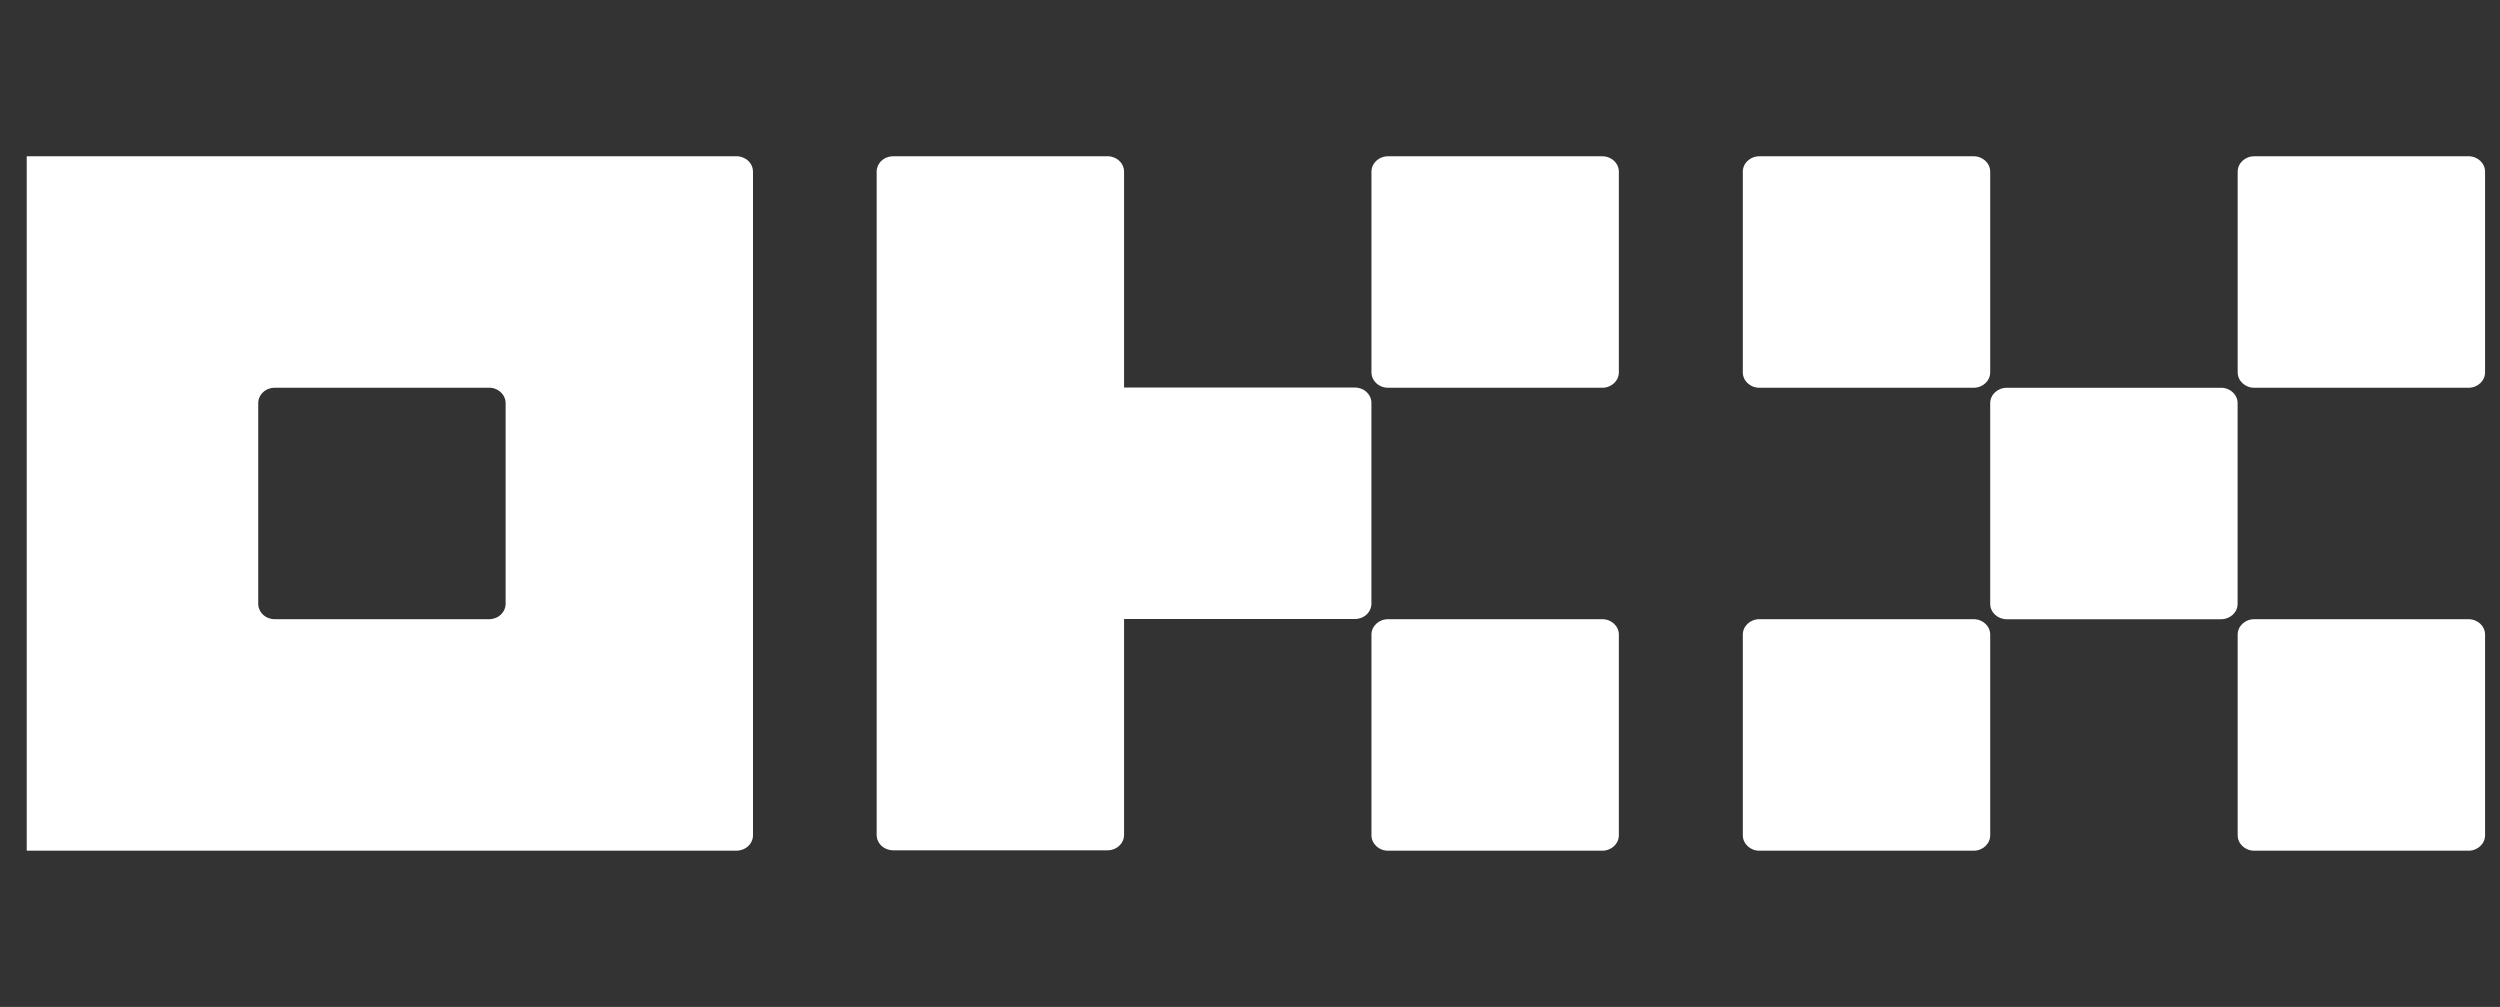 <svg width="72" height="29" viewBox="0 0 72 29" fill="none" xmlns="http://www.w3.org/2000/svg">
<rect x="0" y="0" width="72" height="29" fill="#333333" stroke="none"/>
<g clip-path="url(#clip0_6919_11086)">
<path d="M21.211 4.5H0.787C0.661 4.5 0.541 4.547 0.452 4.63C0.363 4.714 0.312 4.827 0.312 4.944V24.055C0.312 24.173 0.363 24.286 0.452 24.369C0.541 24.452 0.661 24.499 0.787 24.499H21.211C21.337 24.499 21.458 24.452 21.547 24.369C21.636 24.286 21.686 24.173 21.686 24.055V4.944C21.686 4.827 21.636 4.714 21.547 4.63C21.458 4.547 21.337 4.5 21.211 4.5ZM14.562 17.388C14.562 17.506 14.511 17.619 14.422 17.703C14.333 17.786 14.213 17.833 14.086 17.833H7.912C7.786 17.833 7.665 17.786 7.576 17.703C7.487 17.619 7.437 17.506 7.437 17.388V11.611C7.437 11.493 7.487 11.38 7.576 11.297C7.665 11.213 7.786 11.166 7.912 11.166H14.086C14.213 11.166 14.333 11.213 14.422 11.297C14.511 11.38 14.562 11.493 14.562 11.611V17.388Z" fill="white"/>
<path d="M63.968 11.168H57.793C57.531 11.168 57.318 11.367 57.318 11.612V17.39C57.318 17.635 57.531 17.834 57.793 17.834H63.968C64.23 17.834 64.443 17.635 64.443 17.39V11.612C64.443 11.367 64.23 11.168 63.968 11.168Z" fill="white"/>
<path d="M56.843 4.501H50.668C50.406 4.501 50.193 4.7 50.193 4.945V10.723C50.193 10.968 50.406 11.167 50.668 11.167H56.843C57.105 11.167 57.318 10.968 57.318 10.723V4.945C57.318 4.7 57.105 4.501 56.843 4.501Z" fill="white"/>
<path d="M71.095 4.501H64.92C64.658 4.501 64.445 4.7 64.445 4.945V10.723C64.445 10.968 64.658 11.167 64.92 11.167H71.095C71.357 11.167 71.57 10.968 71.57 10.723V4.945C71.57 4.7 71.357 4.501 71.095 4.501Z" fill="white"/>
<path d="M56.843 17.833H50.668C50.406 17.833 50.193 18.032 50.193 18.277V24.055C50.193 24.3 50.406 24.5 50.668 24.5H56.843C57.105 24.5 57.318 24.3 57.318 24.055V18.277C57.318 18.032 57.105 17.833 56.843 17.833Z" fill="white"/>
<path d="M71.095 17.833H64.92C64.658 17.833 64.445 18.032 64.445 18.277V24.055C64.445 24.3 64.658 24.5 64.92 24.5H71.095C71.357 24.5 71.57 24.3 71.57 24.055V18.277C71.57 18.032 71.357 17.833 71.095 17.833Z" fill="white"/>
<path d="M46.148 4.501H39.973C39.711 4.501 39.498 4.7 39.498 4.945V10.723C39.498 10.968 39.711 11.167 39.973 11.167H46.148C46.41 11.167 46.623 10.968 46.623 10.723V4.945C46.623 4.7 46.41 4.501 46.148 4.501Z" fill="white"/>
<path d="M46.148 17.833H39.973C39.711 17.833 39.498 18.032 39.498 18.277V24.055C39.498 24.3 39.711 24.5 39.973 24.5H46.148C46.41 24.5 46.623 24.3 46.623 24.055V18.277C46.623 18.032 46.41 17.833 46.148 17.833Z" fill="white"/>
<path d="M39.497 11.606C39.497 11.488 39.447 11.375 39.358 11.292C39.269 11.208 39.148 11.161 39.022 11.161H32.373V4.944C32.373 4.827 32.322 4.714 32.233 4.63C32.144 4.547 32.024 4.5 31.898 4.5H25.723C25.597 4.5 25.476 4.547 25.387 4.63C25.298 4.714 25.248 4.827 25.248 4.944V24.045C25.248 24.163 25.298 24.276 25.387 24.359C25.476 24.442 25.597 24.489 25.723 24.489H31.898C32.024 24.489 32.144 24.442 32.233 24.359C32.322 24.276 32.373 24.163 32.373 24.045V17.828H39.022C39.148 17.828 39.269 17.781 39.358 17.698C39.447 17.614 39.497 17.501 39.497 17.383V11.606Z" fill="white"/>
</g>
<defs>
<clipPath id="clip0_6919_11086">
<rect width="71" height="28" fill="white" transform="translate(0.77 0.5)"/>
</clipPath>
</defs>
</svg>
